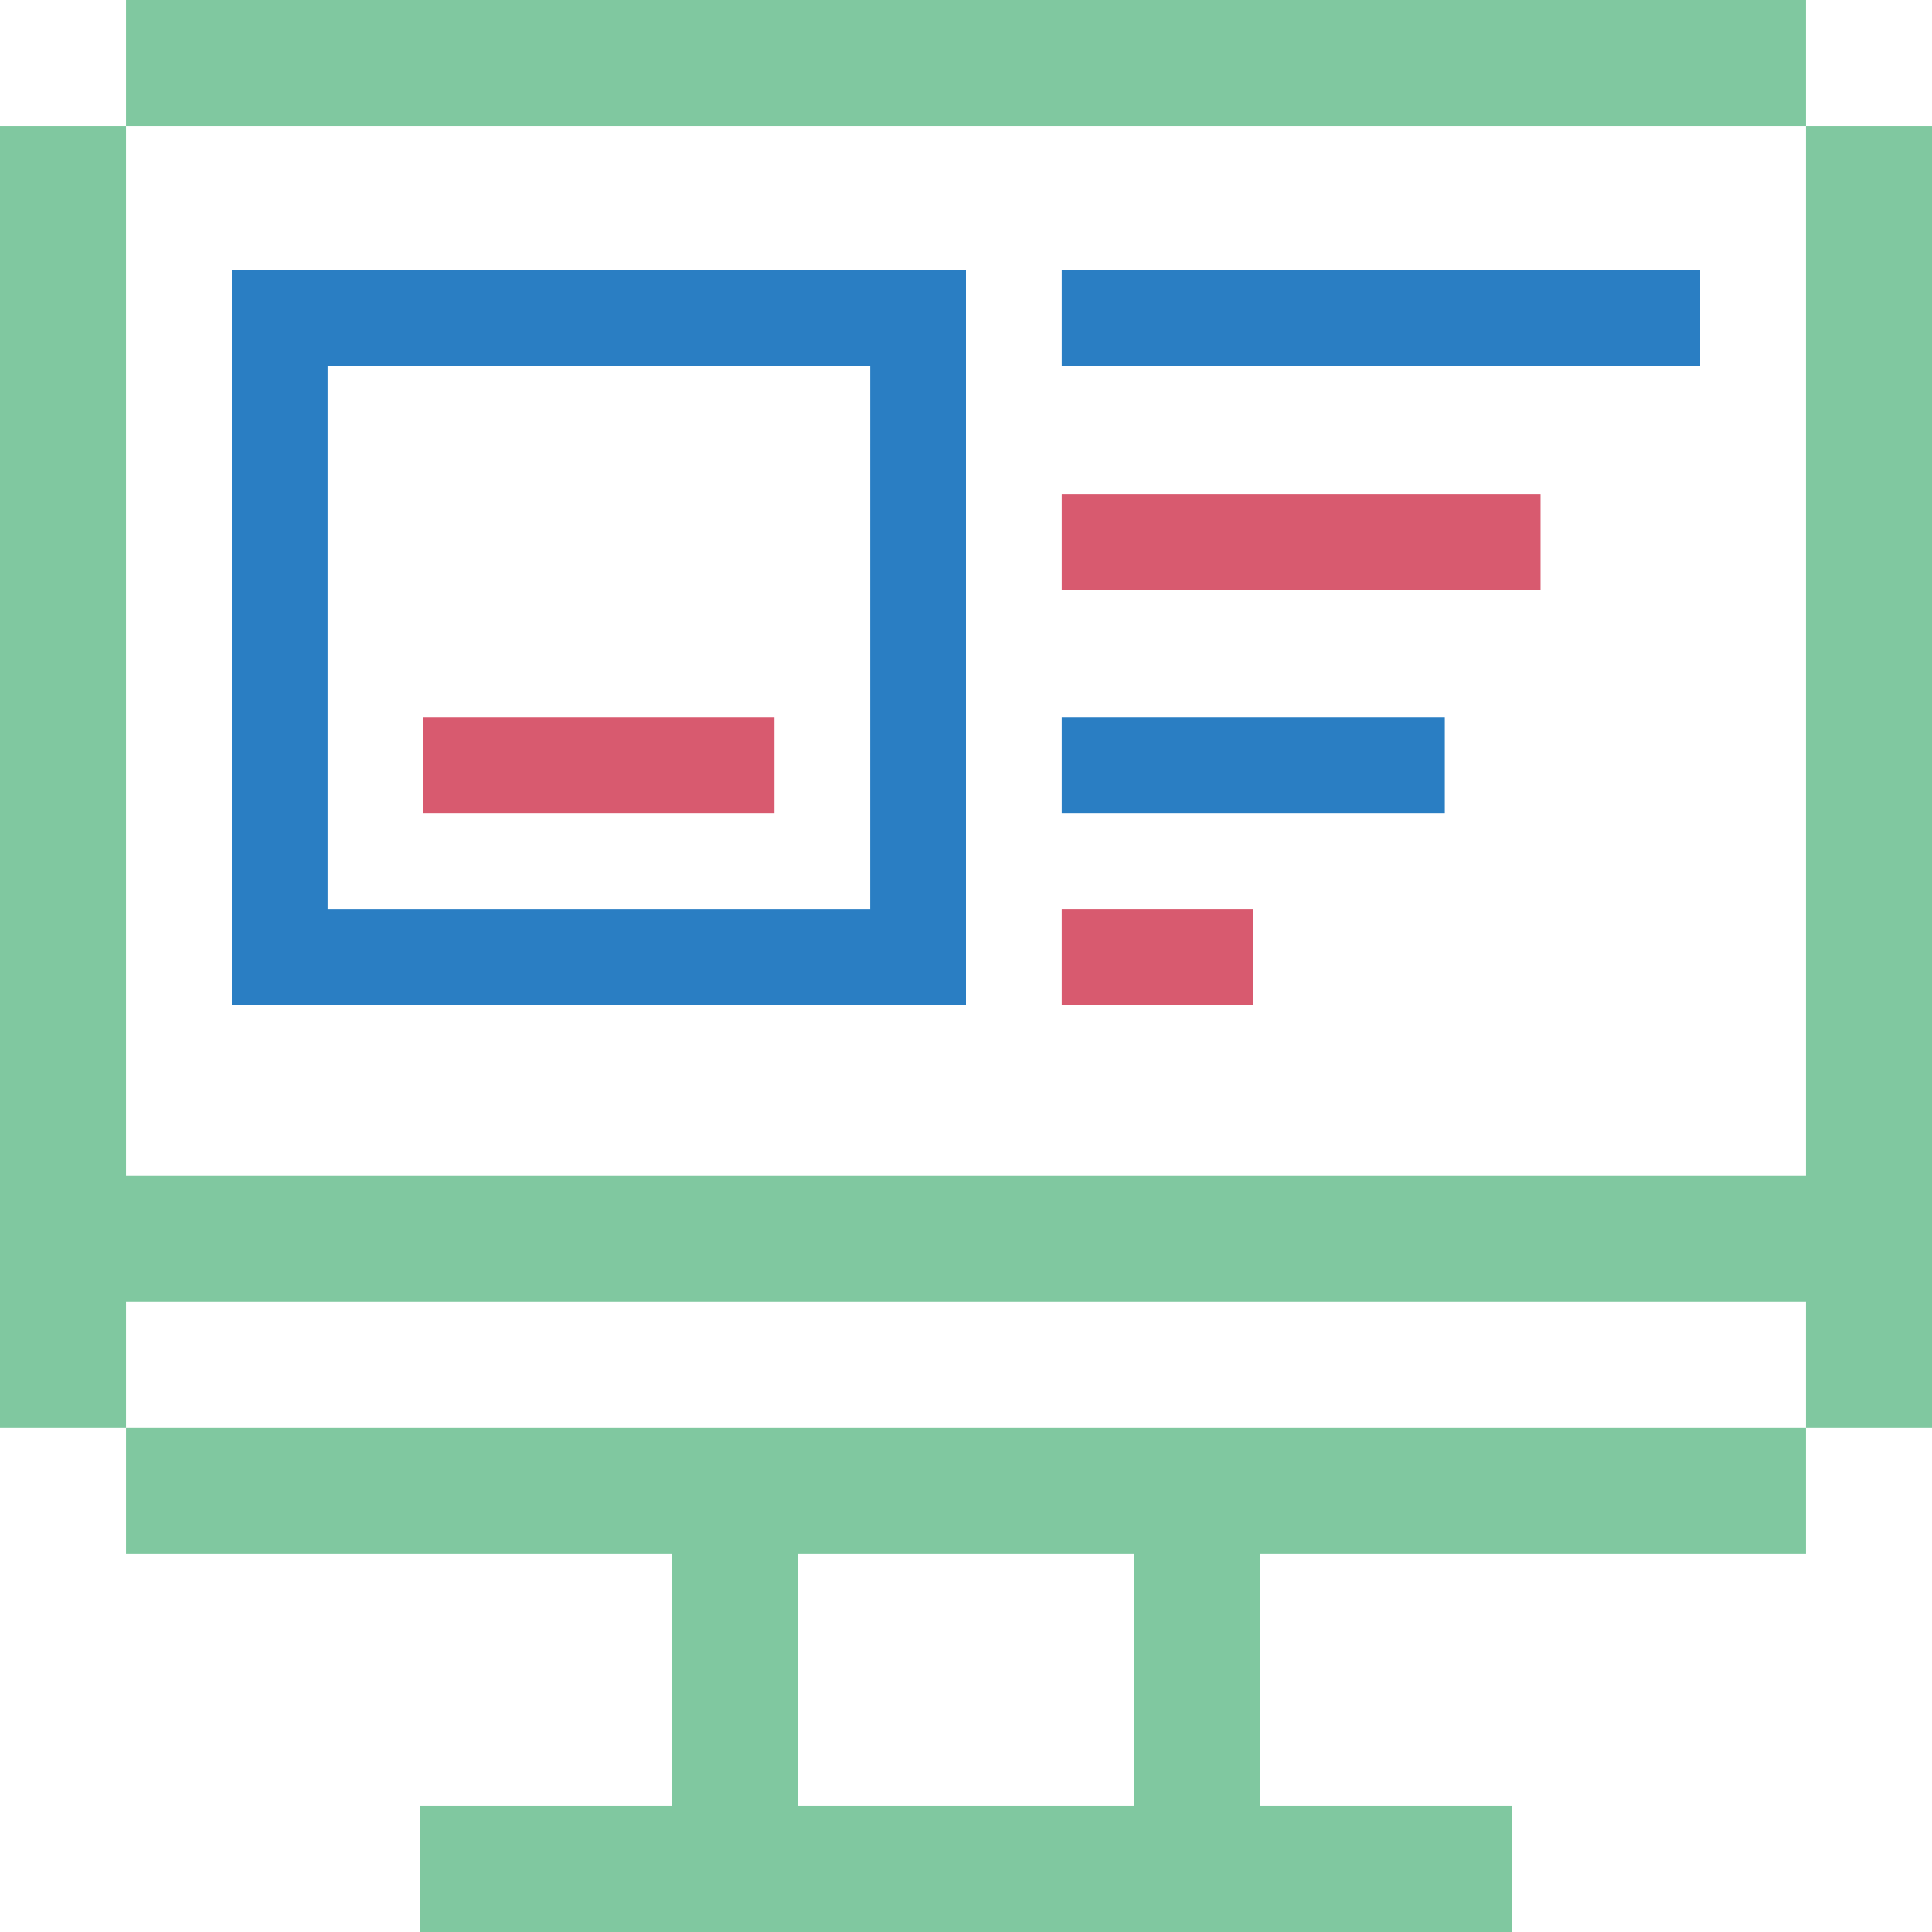 <svg width="100" height="100" viewBox="0 0 100 100" fill="none" xmlns="http://www.w3.org/2000/svg">
    <path d="M93.478 0H6.522V6.522H93.478V0Z" fill="#80C8A0" />
    <path
        d="M93.478 80.435V73.913H6.522V80.435H34.783V93.478H21.739V100H78.261V93.478H65.217V80.435H93.478ZM58.696 93.478H41.304V80.435H58.696V93.478Z"
        fill="#80C8A0" />
    <path
        d="M93.478 6.522V60.87H6.522V6.522H0V73.913H6.522V67.391H93.478V73.913H100V6.522H93.478Z"
        fill="#80C8A0" />
    <path d="M12 52V14H50V52H12ZM45.044 18.957H16.956V47.044H45.043L45.044 18.957Z" fill="#2A7EC3" />
    <path d="M40.087 42.087H21.913V37.13H40.087V42.087Z" fill="#D85A6F" />
    <path d="M64.87 52H54.956V47.044H64.87V52Z" fill="#D85A6F" />
    <path d="M88 18.956H54.956V14H88V18.956Z" fill="#2A7EC3" />
    <path d="M74.783 42.087H54.956V37.13H74.783V42.087Z" fill="#2A7EC3" />
    <path d="M79.739 30.522H54.956V25.565H79.739V30.522Z" fill="#D85A6F" />
</svg>